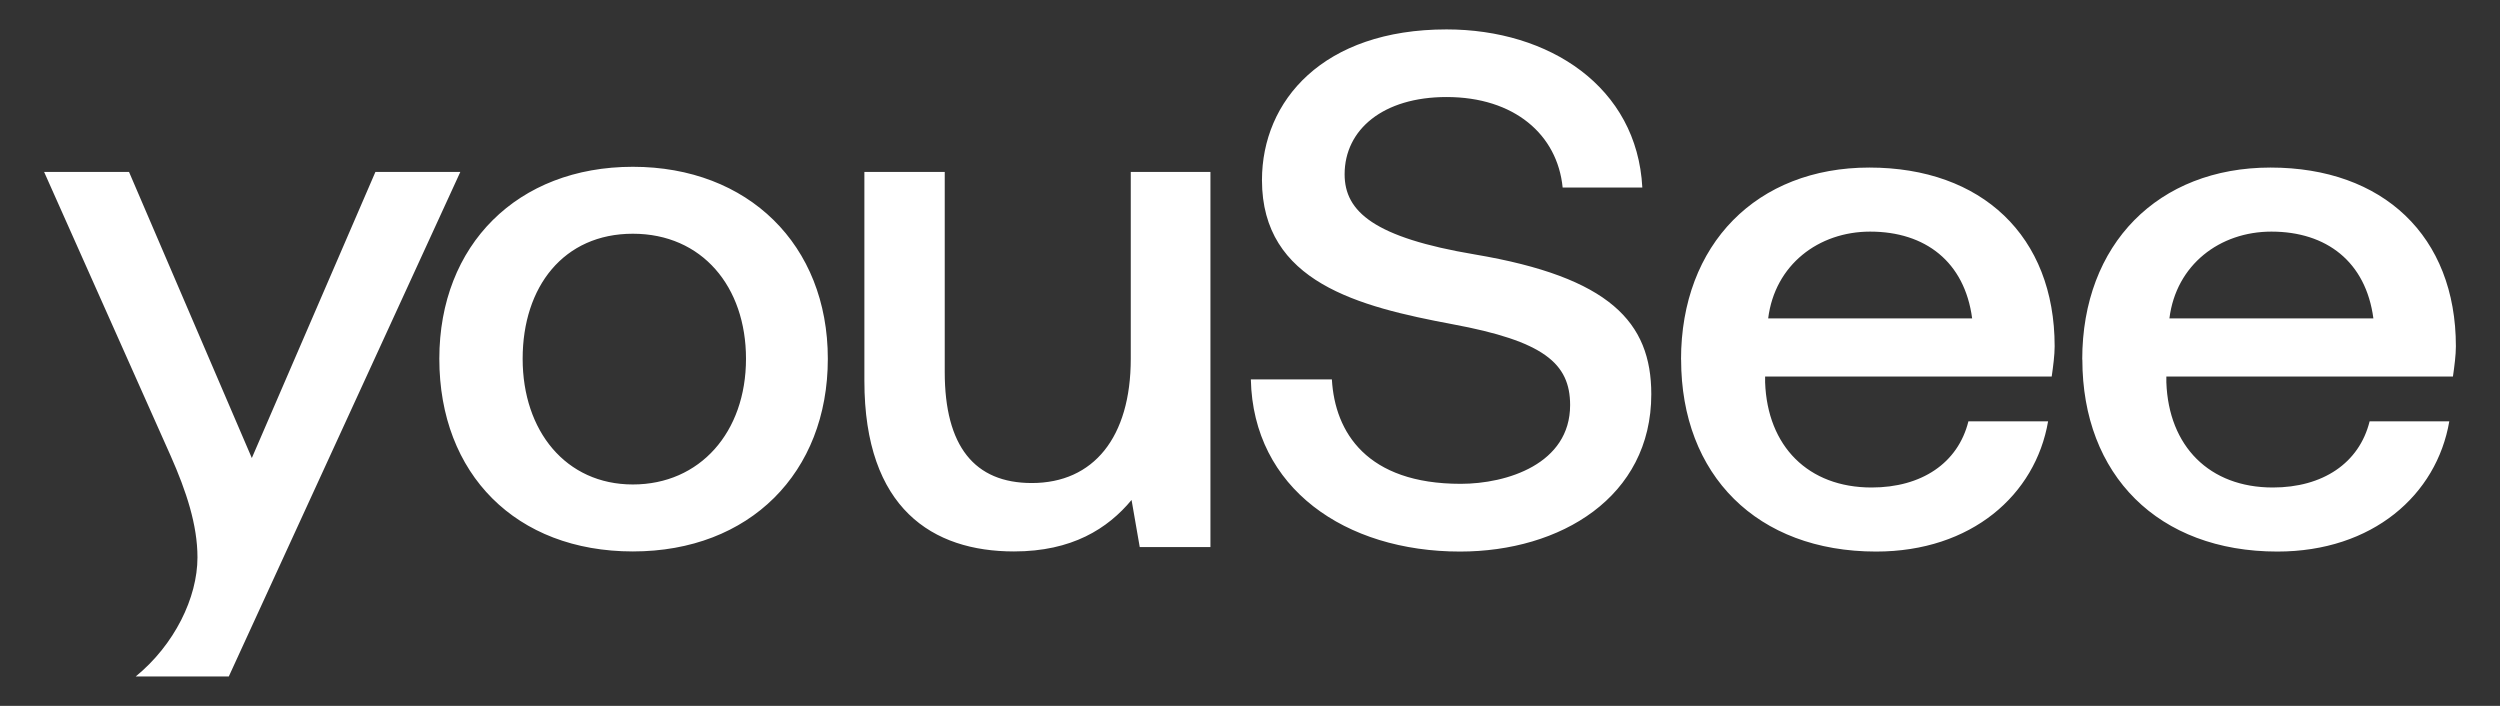 <svg width="85" height="24" viewBox="0 0 85 24" fill="#fff" xmlns="http://www.w3.org/2000/svg">
<rect x="0" y="0" width="85" height="24" fill="#333333" stroke="none"/>
<g id="yousee-logo">
<path id="Vector" d="M6.714 18.951C6.714 17.849 6.335 16.701 5.803 15.5L1.5 5.846H4.387L8.562 15.573L12.764 5.846H15.651L7.779 23H4.614C5.93 21.925 6.714 20.323 6.714 18.951ZM14.937 12.198C14.937 8.324 17.596 5.671 21.517 5.671C25.437 5.671 28.146 8.321 28.146 12.198C28.146 16.076 25.488 18.749 21.517 18.749C17.546 18.749 14.937 16.122 14.937 12.198ZM25.364 12.198C25.364 9.747 23.871 7.947 21.517 7.947C19.163 7.947 17.77 9.747 17.77 12.198C17.77 14.65 19.236 16.472 21.517 16.472C23.797 16.472 25.364 14.696 25.364 12.198ZM29.389 12.949V5.846H32.121V12.648C32.121 15.172 33.132 16.423 35.081 16.423C37.18 16.423 38.446 14.871 38.446 12.198V5.846H41.155V18.6H38.751L38.473 16.999C37.663 17.975 36.447 18.749 34.475 18.749C31.716 18.749 29.389 17.3 29.389 12.949ZM42.525 12.9H45.284C45.385 14.7 46.473 16.45 49.664 16.45C51.235 16.45 53.384 15.775 53.384 13.773C53.384 12.347 52.474 11.596 49.386 11.024C46.199 10.425 42.907 9.598 42.907 6.124C42.907 3.425 44.983 1 49.182 1C52.674 1 55.661 2.952 55.839 6.376H53.13C52.952 4.576 51.486 3.299 49.182 3.299C47.032 3.299 45.717 4.401 45.717 5.926C45.717 7.2 46.727 8.077 50.147 8.652C54.727 9.426 56.144 10.951 56.144 13.403C56.144 16.903 53.056 18.753 49.641 18.753C45.743 18.753 42.606 16.602 42.529 12.9H42.525ZM57.155 12.225C57.155 8.298 59.736 5.697 63.557 5.697C67.377 5.697 69.858 8.023 69.858 11.775C69.858 12.076 69.808 12.45 69.758 12.801H60.014V12.999C60.091 15.176 61.48 16.575 63.634 16.575C65.328 16.575 66.57 15.752 66.926 14.326H69.635C69.206 16.827 67.03 18.753 63.788 18.753C59.74 18.753 57.158 16.152 57.158 12.225H57.155ZM63.584 7.875C61.836 7.875 60.346 8.999 60.118 10.826H67.053C66.798 8.9 65.459 7.875 63.587 7.875H63.584ZM70.796 12.225C70.796 8.298 73.378 5.697 77.198 5.697C81.019 5.697 83.5 8.023 83.5 11.775C83.5 12.076 83.45 12.45 83.4 12.801H73.656V12.999C73.733 15.176 75.122 16.575 77.275 16.575C78.969 16.575 80.212 15.752 80.567 14.326H83.276C82.848 16.827 80.671 18.753 77.43 18.753C73.382 18.753 70.8 16.152 70.8 12.225H70.796ZM77.225 7.875C75.477 7.875 73.987 8.999 73.76 10.826H80.695C80.44 8.9 79.101 7.875 77.229 7.875H77.225Z" fill="#FFFFFF"/>
</g>
</svg>
